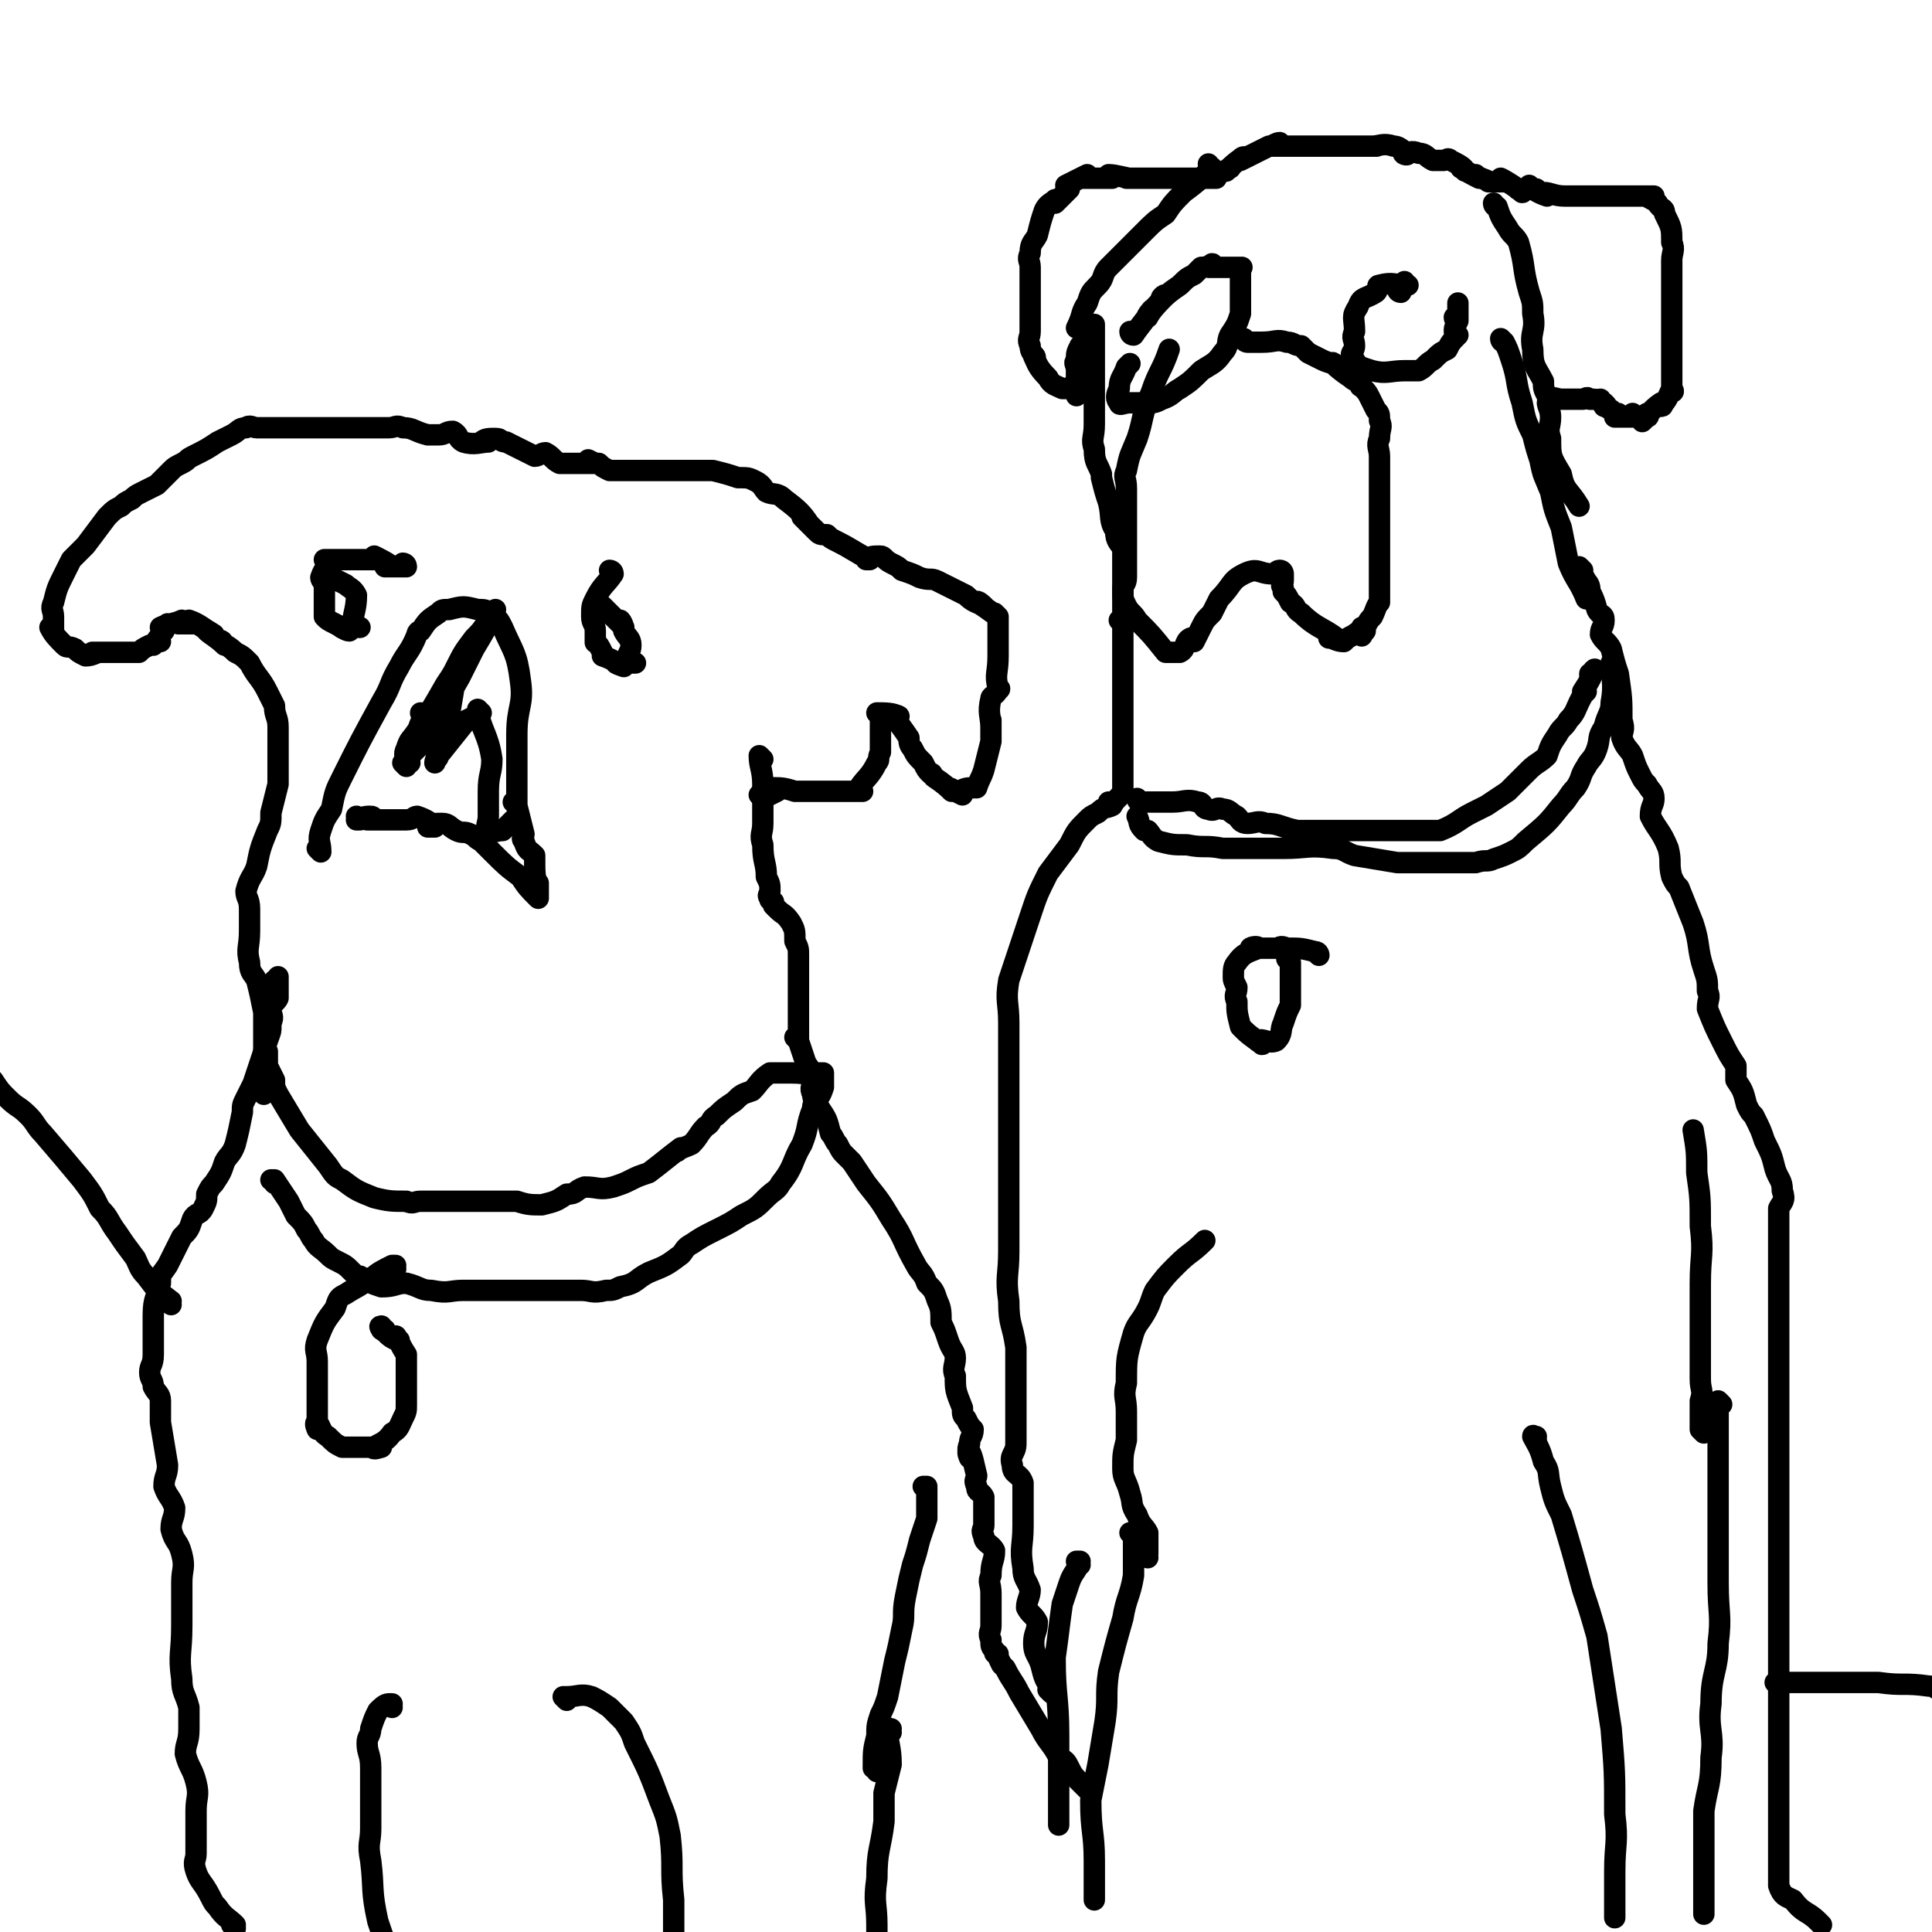 <svg viewBox='0 0 542 542' version='1.1' xmlns='http://www.w3.org/2000/svg' xmlns:xlink='http://www.w3.org/1999/xlink'><g fill='none' stroke='#000000' stroke-width='6' stroke-linecap='round' stroke-linejoin='round'><path d='M422,96c0,0 -1,-1 -1,-1 0,0 0,1 1,1 0,0 0,0 0,0 0,0 -1,-1 -1,-1 0,0 0,1 1,1 0,0 0,0 0,0 1,2 1,2 2,5 2,6 1,6 3,12 1,5 1,5 3,9 1,4 1,4 2,7 1,5 1,4 3,9 1,5 1,5 3,10 1,5 1,5 2,10 2,5 3,5 5,10 '/><path d='M444,160c0,0 -1,-1 -1,-1 0,0 0,0 0,1 0,0 0,0 0,0 1,0 0,-1 0,-1 0,0 0,0 0,1 0,0 0,0 0,0 1,0 0,-1 0,-1 0,0 0,0 0,1 0,0 0,0 0,0 1,0 0,-1 0,-1 0,1 1,2 2,4 1,1 1,2 1,2 0,1 -1,-2 -1,-1 1,2 2,3 3,7 1,2 2,1 2,3 0,2 -1,2 -1,4 1,2 2,2 3,4 1,4 1,4 2,7 1,7 1,7 1,13 1,3 0,3 0,5 1,3 2,3 3,5 1,3 1,3 2,5 1,2 1,2 2,3 1,2 2,2 2,4 0,2 -1,2 -1,5 2,4 3,4 5,9 1,4 0,4 1,8 1,2 1,2 2,3 2,5 2,5 4,10 2,6 1,7 3,13 1,3 1,3 1,6 1,2 0,2 0,5 2,5 2,5 4,9 2,4 2,4 4,7 0,2 0,2 0,4 2,3 2,3 3,7 1,2 1,2 2,3 2,4 2,4 3,7 0,0 0,0 0,0 2,4 2,4 3,8 1,3 2,3 2,6 1,3 0,3 -1,5 0,3 0,3 0,6 0,3 0,3 0,5 0,7 0,7 0,13 0,4 0,4 0,7 0,3 0,3 0,6 0,4 0,4 0,8 0,3 0,3 0,6 0,7 0,7 0,13 0,9 0,9 0,18 0,2 0,2 0,5 0,4 0,4 0,8 0,4 0,4 0,7 0,4 0,4 0,7 0,2 0,2 0,4 0,4 0,4 0,7 0,2 0,2 0,3 0,1 0,1 0,1 0,5 0,5 0,9 0,3 0,3 0,5 0,3 0,3 0,7 0,5 0,5 0,11 0,4 0,4 0,8 0,2 0,2 0,4 0,4 0,4 0,8 0,4 0,4 0,8 0,1 0,1 0,2 0,2 0,2 0,4 1,3 2,3 4,4 3,4 4,3 7,6 1,1 1,1 1,1 '/><path d='M499,473c0,0 -1,-1 -1,-1 0,0 0,0 0,0 0,0 0,0 0,0 1,1 0,0 0,0 0,0 0,0 0,0 0,0 0,0 0,0 3,0 3,0 6,0 5,0 5,0 11,0 3,0 3,0 6,0 3,0 3,0 6,0 7,1 7,0 14,1 2,0 2,1 3,1 '/><path d='M295,475c0,0 -1,-1 -1,-1 0,0 0,0 1,0 0,0 0,0 0,0 0,1 -1,0 -1,0 0,0 0,0 1,0 0,0 0,0 0,0 0,1 -1,0 -1,0 0,0 0,0 1,0 0,0 0,0 0,0 0,1 -1,0 -1,0 0,0 0,0 1,0 0,0 0,0 0,0 0,1 -1,0 -1,0 0,0 0,0 1,0 0,0 0,0 0,0 -2,-3 -2,-3 -3,-7 -1,-3 -2,-3 -2,-6 0,-3 1,-3 1,-6 -1,-2 -2,-2 -3,-4 0,-2 1,-3 1,-5 -1,-3 -2,-3 -2,-6 -1,-6 0,-6 0,-12 0,-3 0,-3 0,-7 0,-2 0,-2 0,-5 -1,-3 -3,-2 -3,-5 -1,-3 1,-3 1,-6 0,-7 0,-7 0,-13 0,-7 0,-7 0,-14 -1,-7 -2,-6 -2,-13 -1,-7 0,-7 0,-14 0,-6 0,-6 0,-12 0,-5 0,-5 0,-9 0,-7 0,-7 0,-14 0,-6 0,-6 0,-12 0,-6 0,-6 0,-11 0,-3 0,-3 0,-6 0,-6 -1,-6 0,-12 2,-6 2,-6 4,-12 1,-3 1,-3 2,-6 2,-6 2,-6 5,-12 3,-4 3,-4 6,-8 2,-4 2,-4 5,-7 0,0 0,0 0,0 1,-1 1,-1 3,-2 2,-2 2,-1 4,-2 0,0 0,0 0,0 0,0 0,0 0,0 0,0 -1,-1 -1,-1 0,0 0,0 1,1 0,0 0,0 0,0 0,0 -1,-1 -1,-1 0,0 0,0 1,1 0,0 0,0 0,0 1,-2 2,-2 3,-4 0,-2 0,-2 0,-4 0,-2 0,-2 0,-4 0,-2 0,-2 0,-4 0,-3 0,-3 0,-6 0,-3 0,-3 0,-5 0,-2 0,-2 0,-4 0,0 0,1 0,1 0,-3 0,-3 0,-6 0,-2 0,-2 0,-4 0,-1 0,-1 0,-2 0,-3 0,-3 0,-6 0,-1 0,-1 0,-3 0,0 0,0 0,0 0,0 0,0 0,0 0,0 -1,-1 -1,-1 0,0 0,0 1,1 0,0 0,0 0,0 0,0 -1,-1 -1,-1 0,0 1,1 1,1 0,-2 0,-2 0,-4 0,-2 0,-2 0,-3 0,-2 0,-2 0,-3 0,-2 0,-2 0,-4 0,-1 0,-1 0,-2 0,-3 0,-3 0,-5 -1,-2 -2,-2 -2,-5 -2,-3 -1,-4 -2,-8 -1,-3 -1,-3 -2,-7 0,-1 0,-1 0,-1 -1,-3 -2,-3 -2,-7 -1,-3 0,-3 0,-7 0,-2 0,-2 0,-5 0,-4 0,-4 0,-8 0,-3 0,-3 0,-5 0,-4 0,-6 0,-7 0,-1 0,2 0,2 0,-1 0,-3 0,-5 0,0 0,0 0,1 0,0 0,0 0,0 0,0 -1,0 -1,-1 0,0 0,1 1,1 0,0 0,0 0,0 0,0 -1,0 -1,-1 0,0 0,1 1,1 0,0 0,0 0,0 0,0 -1,0 -1,-1 0,0 0,1 1,1 0,0 0,0 0,0 0,0 -1,0 -1,-1 0,0 0,1 1,1 0,0 0,0 0,0 0,0 -1,0 -1,-1 0,0 0,1 1,1 0,0 0,0 0,0 0,0 -1,0 -1,-1 0,0 0,1 1,1 0,0 0,0 0,0 0,0 -1,0 -1,-1 0,0 0,1 1,1 0,0 0,0 0,0 0,0 -1,0 -1,-1 0,0 1,1 1,1 -2,3 -2,3 -4,5 -1,2 -1,2 -1,4 -1,1 0,1 0,3 0,1 0,2 0,3 0,0 0,-3 0,-2 0,1 0,4 0,6 0,0 0,-1 0,-2 0,0 0,0 0,0 0,0 -1,-1 -1,-1 0,0 0,1 1,1 0,0 0,0 0,0 -2,0 -2,0 -3,0 -1,0 -1,0 -1,0 -2,-1 -3,-1 -4,-3 -3,-3 -3,-4 -4,-6 0,-1 1,1 0,0 0,-1 -1,-1 -1,-3 -1,-2 0,-2 0,-4 0,-1 0,-1 0,-2 0,-1 0,-1 0,-2 0,-1 0,-1 0,-1 0,-5 0,-5 0,-9 0,-2 0,-2 0,-4 0,-2 -1,-2 0,-4 0,-3 1,-3 2,-5 1,-4 1,-4 2,-7 1,-2 2,-2 3,-3 0,0 0,0 0,1 0,0 0,0 0,0 2,-2 2,-2 4,-4 0,0 0,0 0,0 0,0 -1,0 -1,-1 2,-1 4,-2 6,-3 0,0 -2,1 -1,1 1,0 2,0 4,0 0,0 -1,0 0,0 1,0 1,0 3,0 0,0 0,0 1,0 0,0 0,0 0,0 0,0 -1,-1 -1,-1 2,0 5,1 6,1 1,0 -1,0 -1,0 0,0 0,0 0,0 2,0 2,0 4,0 1,0 1,0 3,0 1,0 2,0 2,0 1,0 -2,0 -1,0 1,0 4,0 5,0 1,0 -1,0 -1,0 0,0 0,0 0,0 2,0 3,0 4,0 1,0 -1,0 0,0 1,0 2,0 4,0 1,0 1,0 3,0 1,0 2,0 2,0 1,0 -2,0 -1,0 1,-1 4,-2 5,-3 1,0 -2,1 -1,1 1,-1 3,-3 5,-4 0,0 -1,0 -1,1 0,0 0,0 0,0 2,-1 2,-1 4,-2 2,-1 2,-1 4,-2 1,0 2,-1 3,-1 0,0 -3,1 -2,1 1,0 4,0 5,0 1,0 -2,0 -1,0 1,0 2,0 5,0 1,0 2,0 3,0 1,0 -1,0 0,0 3,0 3,0 7,0 2,0 2,0 4,0 1,0 1,0 2,0 2,0 4,0 4,0 1,0 -2,0 -1,0 2,0 3,-1 6,0 2,0 3,2 4,2 0,1 -2,0 -1,0 1,0 2,-1 4,0 2,0 2,1 4,2 1,0 1,0 3,0 1,0 1,-1 2,0 2,1 4,2 4,3 1,0 -2,-1 -1,-1 1,1 3,2 5,3 0,0 -2,-1 -1,-1 1,1 2,1 4,2 0,0 -1,0 0,0 1,0 2,0 4,0 0,0 0,0 0,0 0,0 -1,-1 -1,-1 2,1 5,3 6,4 1,0 -2,-1 -1,-1 1,0 3,0 5,0 0,0 -1,0 -1,0 0,0 0,0 0,0 0,0 -1,-1 -1,-1 1,1 2,2 5,3 0,0 0,0 0,0 0,0 -1,-1 -1,-1 2,0 3,1 6,1 2,0 2,0 4,0 2,0 2,0 4,0 2,0 2,0 5,0 1,0 1,0 3,0 2,0 2,0 4,0 1,0 1,0 3,0 1,0 2,0 2,0 0,0 -2,0 -2,0 1,1 2,1 3,2 1,2 2,1 2,3 2,4 2,4 2,8 1,2 0,3 0,5 0,1 0,1 0,3 0,5 0,5 0,11 0,2 0,2 0,5 0,5 0,5 0,10 0,2 0,2 0,4 0,2 0,2 0,4 0,0 0,0 0,0 1,0 0,-1 0,-1 0,0 0,1 0,1 0,0 0,0 0,0 1,0 0,-1 0,-1 0,0 0,1 0,1 0,0 0,0 0,0 1,0 0,-1 0,-1 0,0 0,1 0,1 0,0 0,0 0,0 1,0 0,-1 0,-1 0,0 0,1 0,1 0,0 0,0 0,0 1,0 0,-1 0,-1 -1,2 -1,3 -3,5 0,0 0,0 0,0 0,0 0,0 0,0 1,0 0,-1 0,-1 -3,2 -4,4 -5,5 -1,1 1,-1 1,-1 0,0 0,0 0,0 1,0 0,-1 0,-1 0,0 0,1 0,1 0,0 0,0 0,0 -2,0 -2,0 -4,0 0,0 0,0 0,0 1,0 0,-1 0,-1 0,0 0,1 0,1 0,0 0,0 0,0 -2,0 -3,0 -5,0 0,0 1,0 1,0 0,0 0,0 0,0 1,0 0,-1 0,-1 0,0 1,1 0,1 -1,-1 -1,-1 -2,-2 -2,-1 -3,-2 -3,-3 -1,0 1,1 1,2 0,0 0,0 0,0 1,0 0,-1 0,-1 0,0 0,1 0,1 0,0 0,0 0,0 1,0 1,0 0,-1 -2,-1 -2,-1 -4,-1 -1,-1 -1,0 -2,0 -2,0 -3,0 -3,0 0,0 2,0 1,0 0,0 -2,0 -4,0 0,0 0,0 0,0 -1,0 -3,-1 -3,0 -2,1 0,2 0,5 0,3 -1,3 0,6 0,5 0,5 3,10 1,5 2,4 5,9 '/><path d='M420,58c0,0 -1,0 -1,-1 0,0 0,1 1,1 0,0 0,0 0,0 0,0 -1,0 -1,-1 0,0 0,1 1,1 0,0 0,0 0,0 0,0 -1,0 -1,-1 0,0 0,1 1,1 1,3 1,3 3,6 1,2 2,2 3,4 2,7 1,7 3,14 1,3 1,3 1,6 1,5 -1,5 0,10 0,5 1,5 3,9 0,2 0,2 1,4 '/><path d='M340,47c0,0 -1,0 -1,-1 0,0 0,1 1,1 0,0 0,0 0,0 0,0 -1,0 -1,-1 0,0 0,1 1,1 0,0 0,0 0,0 -4,4 -4,4 -8,7 -3,3 -3,3 -5,6 -3,2 -3,2 -6,5 -5,5 -5,5 -10,10 -2,2 -1,3 -3,5 -2,2 -2,2 -3,5 -2,3 -1,3 -3,7 '/><path d='M318,94c0,0 -1,0 -1,-1 0,0 0,1 1,1 0,0 0,0 0,0 0,0 -1,0 -1,-1 0,0 0,1 1,1 0,0 0,0 0,0 0,0 -1,0 -1,-1 0,0 0,1 1,1 0,0 0,0 0,0 0,0 -1,0 -1,-1 0,0 0,1 1,1 2,-3 4,-5 5,-7 1,-1 -2,2 -1,2 1,-2 3,-4 5,-6 0,-1 -2,1 -1,1 1,-1 2,-2 5,-4 2,-2 2,-2 4,-3 1,-1 1,-1 2,-2 2,0 3,-1 3,-1 1,0 -2,1 -1,1 2,0 5,0 7,0 0,0 -3,0 -2,0 1,0 3,0 4,0 1,0 0,0 0,0 0,0 0,0 0,0 0,6 0,6 0,13 -1,3 -1,3 -3,6 -1,2 0,3 -2,5 -2,3 -3,3 -6,5 -3,3 -3,3 -6,5 -2,1 -2,2 -5,3 -2,1 -2,1 -4,1 -3,0 -3,0 -5,0 -2,0 -3,1 -3,0 -1,-1 -1,-2 0,-4 0,-3 1,-3 2,-6 0,0 0,0 1,-1 '/><path d='M393,82c0,0 -1,0 -1,-1 0,0 0,1 1,1 0,0 0,0 0,0 0,0 -1,0 -1,-1 0,0 0,1 1,1 0,0 0,0 0,0 0,0 -1,0 -1,-1 0,0 0,1 1,1 0,0 0,0 0,0 '/><path d='M395,80c0,0 -1,0 -1,-1 0,0 0,1 1,1 0,0 0,0 0,0 0,0 -1,0 -1,-1 0,0 0,1 1,1 0,0 0,0 0,0 0,0 -1,0 -1,-1 0,0 0,1 1,1 0,0 0,0 0,0 0,0 -1,0 -1,-1 0,0 0,1 1,1 0,0 0,0 0,0 -4,0 -4,-1 -8,0 -1,0 0,1 -1,2 -3,2 -4,1 -5,4 -2,3 -1,3 -1,7 -1,2 0,2 0,4 0,2 -2,2 0,4 1,2 2,2 5,3 4,1 5,0 9,0 2,0 2,0 4,0 2,-1 2,-2 4,-3 2,-2 2,-2 4,-3 0,0 0,0 0,0 1,-2 1,-2 3,-4 0,0 0,0 0,0 0,0 -1,0 -1,-1 0,-1 0,-1 1,-3 0,0 0,0 0,0 0,0 -1,0 -1,-1 0,0 0,1 1,1 0,0 0,0 0,0 0,0 -1,0 -1,-1 0,0 0,1 1,1 0,-2 0,-3 0,-5 0,0 0,1 0,1 0,0 0,0 0,0 '/><path d='M350,96c0,0 -1,-1 -1,-1 0,0 0,1 1,1 0,0 0,0 0,0 0,0 -1,-1 -1,-1 0,0 0,1 1,1 0,0 0,0 0,0 0,0 -1,-1 -1,-1 0,0 0,1 1,1 0,0 0,0 0,0 0,0 -1,-1 -1,-1 0,0 0,1 1,1 2,0 2,0 4,0 4,0 4,-1 7,0 2,0 2,1 4,1 1,1 1,1 2,2 2,1 2,1 4,2 2,1 4,1 4,2 1,0 -2,-2 -1,-1 1,1 2,2 5,4 1,1 2,1 3,2 0,1 -1,0 0,0 0,1 1,1 2,3 1,2 1,2 2,4 1,1 1,1 1,3 1,2 0,2 0,5 -1,2 0,3 0,5 0,2 0,2 0,5 0,2 0,2 0,4 0,2 0,2 0,3 0,2 0,2 0,4 0,0 0,0 0,0 0,1 0,2 0,4 0,1 0,1 0,3 0,2 0,2 0,4 0,2 0,2 0,4 0,1 0,1 0,3 0,2 0,2 0,4 0,1 0,2 0,3 0,0 0,0 0,0 -1,1 -1,2 -2,4 -1,1 -1,1 -2,3 -1,1 -1,2 -1,2 0,1 0,0 1,-1 0,0 0,0 0,0 0,0 -1,-1 -1,-1 0,0 0,0 1,1 0,0 0,0 0,0 0,0 -1,-1 -1,-1 0,0 1,1 1,1 -1,0 -2,0 -3,1 -2,1 -2,1 -3,2 -2,0 -3,-1 -4,-1 -1,0 2,0 2,0 -4,-3 -6,-3 -10,-7 -2,-1 -1,-2 -3,-3 -1,-2 -1,-2 -2,-3 0,-1 0,-1 0,-1 -1,-1 0,-1 0,-2 0,-1 0,-1 0,-2 0,0 0,0 0,0 0,0 -1,-1 -1,-1 0,0 0,0 1,1 0,0 0,0 0,0 0,0 0,-1 -1,-1 -1,0 -1,1 -2,1 -4,0 -4,-2 -8,0 -4,2 -3,3 -7,7 -1,2 -1,2 -2,4 -2,2 -2,2 -3,4 0,0 0,0 0,0 -1,2 -1,2 -2,4 0,0 0,0 0,0 0,0 -1,-1 -1,-1 0,0 0,0 1,1 0,0 0,0 0,0 0,0 -1,-1 -1,-1 0,0 0,0 1,1 0,0 0,0 0,0 0,0 -1,-1 -1,-1 0,0 0,0 1,1 0,0 0,0 0,0 0,0 0,-1 -1,-1 -2,1 -1,3 -3,4 -2,0 -2,0 -3,0 -1,0 -1,0 -1,0 0,0 0,0 0,0 -4,-5 -4,-5 -8,-9 -1,-2 -2,-2 -3,-4 -1,-2 -1,-2 -1,-5 0,-1 1,-1 1,-3 0,-3 0,-3 0,-6 0,-6 0,-6 0,-13 0,-3 0,-3 0,-6 0,-3 -1,-3 0,-5 1,-5 1,-4 3,-9 2,-6 1,-6 4,-13 2,-6 3,-6 5,-12 '/><path d='M320,225c0,0 -1,-1 -1,-1 0,0 0,0 1,1 0,0 0,0 0,0 0,0 -1,-1 -1,-1 0,0 0,0 1,1 0,0 0,0 0,0 0,0 -1,-1 -1,-1 0,0 0,0 1,1 0,0 0,0 0,0 0,0 -1,-1 -1,-1 0,0 0,1 1,1 4,0 4,0 8,0 0,0 0,0 1,0 0,0 0,0 0,0 3,0 4,-1 7,0 2,0 1,2 3,2 2,1 2,-1 4,0 2,0 2,1 4,2 1,1 1,2 3,2 2,0 3,-1 5,0 4,0 4,1 9,2 2,0 2,0 4,0 2,0 2,0 4,0 2,0 2,0 5,0 3,0 3,0 6,0 3,0 3,0 6,0 2,0 2,0 4,0 2,0 2,0 5,0 3,0 3,0 6,0 5,-2 5,-3 9,-5 2,-1 2,-1 4,-2 3,-2 3,-2 6,-4 3,-3 3,-3 6,-6 2,-2 3,-2 5,-4 1,-3 1,-3 3,-6 1,-2 2,-2 3,-4 2,-2 2,-3 3,-5 1,-2 1,-2 2,-3 0,0 -1,0 -1,0 0,0 0,0 0,0 2,-3 3,-5 3,-6 1,-1 0,1 -1,2 0,0 0,0 0,0 1,0 0,-1 0,-1 0,0 0,0 0,1 '/><path d='M453,187c0,0 -1,-1 -1,-1 0,0 0,0 0,1 0,0 0,0 0,0 1,0 0,-1 0,-1 0,0 0,0 0,1 0,0 0,0 0,0 1,0 0,-1 0,-1 0,0 0,0 0,1 0,0 0,0 0,0 1,0 0,-1 0,-1 0,4 1,6 0,11 0,3 -1,3 -2,7 -2,3 -1,3 -2,6 -1,3 -2,3 -3,5 -2,3 -1,3 -3,6 -2,2 -2,3 -4,5 -4,5 -4,5 -10,10 -2,2 -2,2 -4,3 -2,1 -2,1 -5,2 -2,1 -2,0 -5,1 -5,0 -5,0 -11,0 -5,0 -5,0 -11,0 -6,-1 -6,-1 -12,-2 -3,-1 -3,-2 -6,-2 -7,-1 -7,0 -14,0 -6,0 -6,0 -13,0 -2,0 -2,0 -4,0 -5,-1 -5,0 -10,-1 -4,0 -4,0 -8,-1 -2,-1 -2,-2 -3,-3 -1,0 -1,0 -1,0 -2,-2 -1,-2 -2,-4 '/><path d='M370,268c0,0 -1,-1 -1,-1 0,0 0,0 1,1 0,0 0,0 0,0 0,0 -1,-1 -1,-1 0,0 0,0 1,1 0,0 0,0 0,0 0,0 -1,-1 -1,-1 0,0 0,0 1,1 0,0 0,0 0,0 0,0 -1,-1 -1,-1 0,0 0,0 1,1 0,0 0,0 0,0 0,0 0,-1 -1,-1 -4,-1 -4,-1 -8,-1 -2,-1 -2,0 -3,0 -2,0 -2,0 -3,0 -2,0 -3,0 -4,0 -1,0 2,-1 2,0 -2,1 -4,1 -6,4 -1,1 -1,2 -1,4 0,1 0,1 1,3 0,2 -1,2 0,4 0,3 0,3 1,7 0,0 0,0 1,1 0,0 0,0 0,0 2,2 4,3 5,4 1,0 -2,-1 -1,-1 1,-1 3,1 5,0 2,-2 1,-3 2,-5 1,-3 1,-3 2,-5 0,-2 0,-2 0,-5 0,-2 0,-2 0,-3 0,-2 0,-2 0,-3 0,-1 0,-1 0,-1 0,0 0,0 0,0 0,0 -1,-1 -1,-1 '/><path d='M431,404c0,0 -1,-1 -1,-1 0,0 0,0 1,0 0,0 0,0 0,0 0,1 -1,0 -1,0 0,0 0,0 1,0 0,0 0,0 0,0 0,1 -1,-1 -1,0 1,2 2,3 3,7 2,3 1,3 2,7 1,4 1,4 3,8 3,10 3,10 6,21 2,6 2,6 4,13 2,13 2,13 4,26 1,12 1,12 1,24 1,8 0,8 0,16 0,6 0,6 0,11 0,1 0,1 0,2 '/><path d='M483,394c0,0 -1,-1 -1,-1 0,0 0,0 0,0 0,0 0,0 0,0 1,1 0,0 0,0 0,0 0,0 0,0 0,0 0,0 0,0 0,7 0,7 0,14 0,3 0,3 0,5 0,8 0,8 0,15 0,9 0,9 0,17 0,9 1,9 0,17 0,8 -2,8 -2,17 -1,7 1,8 0,15 0,8 -1,8 -2,15 0,10 0,10 0,21 0,4 0,4 0,7 0,1 0,1 0,1 '/><path d='M318,431c0,0 -1,-1 -1,-1 0,0 0,0 1,0 0,0 0,0 0,0 0,1 -1,0 -1,0 0,0 0,0 1,0 0,0 0,0 0,0 0,6 0,6 0,12 -1,6 -2,6 -3,12 -2,7 -2,7 -4,15 -1,7 0,7 -1,14 -1,6 -1,6 -2,12 -1,5 -1,5 -2,10 0,9 1,9 1,17 0,3 0,3 0,6 0,2 0,2 0,5 '/><path d='M303,439c0,0 -1,-1 -1,-1 0,0 0,0 1,0 0,0 0,0 0,0 0,1 -1,0 -1,0 0,0 1,0 1,0 -1,3 -2,3 -3,6 -1,3 -1,3 -2,6 -1,7 -1,8 -2,15 0,11 1,11 1,22 0,6 0,6 0,11 0,7 0,7 0,14 '/><path d='M322,437c0,0 -1,-1 -1,-1 0,0 0,0 1,0 0,0 0,0 0,0 0,1 -1,0 -1,0 0,0 1,1 1,0 0,-1 0,-1 0,-3 0,-1 0,-1 0,-3 -1,-2 -2,-2 -3,-5 -2,-3 -1,-3 -2,-6 -1,-4 -2,-4 -2,-7 0,-4 0,-4 1,-8 0,-4 0,-4 0,-8 0,-4 -1,-4 0,-8 0,-7 0,-7 2,-14 1,-3 2,-3 4,-7 1,-2 1,-3 2,-5 3,-4 3,-4 6,-7 4,-4 4,-3 8,-7 '/><path d='M478,402c0,0 -1,-1 -1,-1 0,0 0,0 0,0 0,0 0,0 0,0 1,1 0,0 0,0 0,0 0,0 0,0 0,0 0,0 0,0 1,1 0,0 0,0 0,-4 0,-4 0,-8 1,-3 0,-3 0,-6 0,-2 0,-2 0,-5 0,-3 0,-3 0,-6 0,-8 0,-8 0,-16 0,-8 1,-8 0,-16 0,-8 0,-8 -1,-15 0,-6 0,-6 -1,-12 '/><path d='M214,213c0,0 -1,-1 -1,-1 0,0 0,0 1,1 0,0 0,0 0,0 0,0 -1,-1 -1,-1 0,0 0,0 1,1 0,0 0,0 0,0 0,0 -1,-1 -1,-1 0,0 0,0 1,1 0,0 0,0 0,0 0,0 -1,-1 -1,-1 0,0 0,0 1,1 0,0 0,0 0,0 0,0 -1,-1 -1,-1 0,3 1,4 1,8 0,2 0,2 0,5 0,3 0,3 0,6 0,3 -1,3 0,6 0,5 1,5 1,9 1,2 1,2 1,4 0,1 -1,1 0,2 0,1 0,0 1,1 0,1 0,1 1,2 0,0 0,0 0,0 0,0 -1,-1 -1,-1 0,0 0,0 1,1 0,0 0,0 0,0 0,0 -1,-1 -1,-1 0,0 0,0 1,1 0,0 0,0 0,0 0,0 -1,-1 -1,-1 0,0 0,0 1,1 0,0 0,0 0,0 2,2 2,1 4,4 1,2 1,2 1,5 1,2 1,2 1,4 0,2 0,2 0,4 0,2 0,2 0,5 0,1 0,1 0,3 0,2 0,3 0,4 0,0 0,-2 0,-1 0,1 0,3 0,5 0,0 0,-1 0,0 0,1 0,1 0,3 0,0 0,0 0,1 0,0 0,0 0,0 0,0 -1,-1 -1,-1 0,0 1,0 1,1 1,3 1,3 2,6 1,2 2,2 2,5 0,2 -1,2 0,4 0,2 1,2 2,4 2,3 2,3 3,7 1,1 1,2 2,3 1,2 1,2 2,3 1,1 1,1 2,2 2,3 2,3 4,6 4,5 4,5 7,10 4,6 3,6 7,13 1,2 2,2 3,5 2,2 2,2 3,5 1,2 1,3 1,6 1,2 1,2 2,5 1,3 2,3 2,5 0,2 -1,3 0,5 0,4 0,4 2,9 0,2 0,2 1,3 1,2 1,2 2,3 0,2 -1,2 -1,4 -1,2 0,3 0,4 0,0 -1,-2 0,-2 1,2 1,3 2,7 0,1 -1,1 0,3 0,2 1,1 2,3 0,2 0,2 0,4 0,2 0,2 0,4 0,1 -1,1 0,3 0,2 2,2 3,4 0,3 -1,3 -1,7 -1,2 0,2 0,5 0,3 0,3 0,5 0,2 0,2 0,4 0,2 -1,2 0,4 0,2 0,2 1,3 0,1 0,1 1,1 0,1 0,1 1,3 0,0 0,0 1,1 2,4 2,3 4,7 3,5 3,5 6,10 2,4 3,4 5,8 2,1 2,1 3,3 1,2 1,2 3,4 1,1 1,1 2,2 '/><path d='M250,486c0,0 -1,-1 -1,-1 0,0 0,0 1,0 0,0 0,0 0,0 0,1 -1,0 -1,0 0,0 0,0 1,0 0,0 0,0 0,0 0,1 -1,-1 -1,0 0,4 1,5 1,10 -1,4 -1,4 -2,8 0,4 0,4 0,8 -1,8 -2,8 -2,16 -1,7 0,7 0,13 0,4 0,5 0,9 0,0 0,-1 0,-1 0,0 0,0 0,0 '/><path d='M246,497c0,-1 -1,-1 -1,-1 0,0 0,0 1,0 0,0 0,0 0,0 0,0 -1,0 -1,0 0,0 0,0 1,0 0,0 0,0 0,0 0,0 -1,0 -1,0 0,-5 0,-5 1,-9 0,-3 0,-3 1,-6 1,-2 1,-2 2,-5 1,-5 1,-5 2,-10 1,-4 1,-4 2,-9 1,-4 0,-4 1,-9 1,-5 1,-5 2,-9 1,-3 1,-3 2,-7 1,-3 1,-3 2,-6 0,-4 0,-4 0,-8 0,0 0,0 0,-1 0,0 0,0 0,0 0,1 -1,0 -1,0 0,0 0,0 1,0 '/><path d='M159,477c0,0 -1,-1 -1,-1 0,0 1,0 1,0 0,0 0,0 0,0 0,1 -1,0 -1,0 0,0 1,0 1,0 0,0 0,0 0,0 0,1 -1,0 -1,0 0,0 1,0 1,0 0,0 0,0 0,0 3,0 4,-1 7,0 2,1 2,1 5,3 2,2 2,2 4,4 2,3 2,3 3,6 4,8 4,8 7,16 2,5 2,5 3,10 1,9 0,9 1,18 0,5 0,5 0,11 0,1 0,1 0,3 0,2 0,2 0,4 '/><path d='M110,479c0,0 -1,-1 -1,-1 0,0 1,0 1,0 0,0 0,0 0,0 0,1 -1,0 -1,0 0,0 1,0 1,0 0,0 0,0 0,0 0,1 -1,0 -1,0 0,0 1,0 1,0 0,0 0,0 0,0 0,1 0,0 -1,0 -1,0 -2,1 -3,2 -1,2 -1,2 -2,5 0,2 -1,2 -1,4 0,3 1,3 1,7 0,8 0,8 0,17 0,4 -1,4 0,9 1,8 0,8 2,17 2,6 2,6 5,11 2,3 2,3 4,5 0,0 0,0 0,0 '/><path d='M66,541c0,-1 0,-1 -1,-1 0,0 1,0 1,0 0,0 0,0 0,0 0,0 0,0 -1,0 0,0 1,0 1,0 0,0 0,0 0,0 0,0 0,0 -1,0 0,0 1,0 1,0 0,0 0,0 0,0 0,0 0,0 -1,0 0,0 1,0 1,0 0,0 0,0 0,0 0,0 0,0 -1,0 0,0 1,0 1,0 0,0 0,0 0,0 0,0 0,0 -1,0 0,0 1,0 1,0 0,0 0,0 0,0 0,0 0,0 -1,0 0,0 1,0 1,0 -2,-2 -3,-2 -5,-5 -1,-1 -1,-1 -2,-3 -2,-4 -3,-4 -4,-7 -1,-3 0,-3 0,-5 0,-2 0,-2 0,-5 0,-3 0,-3 0,-7 0,-4 1,-4 0,-8 -1,-4 -2,-4 -3,-8 0,-3 1,-3 1,-7 0,-3 0,-3 0,-6 -1,-4 -2,-4 -2,-8 -1,-7 0,-7 0,-15 0,-3 0,-3 0,-7 0,-3 0,-3 0,-5 0,-4 1,-4 0,-8 -1,-4 -2,-3 -3,-7 0,-3 1,-3 1,-6 -1,-3 -2,-3 -3,-6 0,-3 1,-3 1,-6 -1,-6 -1,-6 -2,-12 0,-3 0,-3 0,-6 0,-2 -1,-2 -2,-4 0,-2 -1,-2 -1,-4 0,-2 1,-2 1,-5 0,-2 0,-2 0,-3 0,-2 0,-3 0,-4 0,0 0,2 0,1 0,-1 0,-2 0,-5 0,-5 1,-5 2,-9 0,-3 0,-2 2,-5 1,-2 1,-2 2,-4 1,-2 1,-2 2,-4 2,-2 2,-2 3,-5 1,-2 2,-1 3,-3 1,-2 1,-2 1,-4 1,-2 1,-2 2,-3 2,-3 2,-3 3,-6 1,-2 2,-2 3,-5 1,-4 1,-4 2,-9 0,-2 0,-2 1,-4 1,-2 1,-2 2,-4 1,-3 1,-3 2,-6 1,-3 1,-3 2,-6 1,-3 1,-2 1,-5 1,-2 0,-2 0,-4 0,-2 1,-1 2,-3 0,-2 0,-2 0,-4 0,-1 0,-2 0,-2 0,0 0,1 0,2 0,0 0,0 0,0 0,0 0,-1 -1,-1 0,0 1,0 1,1 0,0 0,0 0,0 0,0 0,-1 -1,-1 0,0 1,0 1,1 0,0 0,0 0,0 0,0 0,-1 -1,-1 0,0 1,0 1,1 0,0 0,0 0,0 0,0 0,-1 -1,-1 0,0 1,0 1,1 0,0 0,0 0,0 '/><path d='M77,332c0,0 0,-1 -1,-1 0,0 1,0 1,0 0,0 0,0 0,0 0,1 0,0 -1,0 0,0 1,0 1,0 0,0 0,0 0,0 0,1 0,0 -1,0 0,0 1,0 1,0 0,0 0,0 0,0 0,1 0,0 -1,0 0,0 1,0 1,0 0,0 0,0 0,0 0,1 0,0 -1,0 0,0 1,0 1,0 0,0 0,0 0,0 2,3 2,3 4,6 1,2 1,2 2,4 2,2 2,2 3,4 1,1 1,2 2,3 1,2 2,2 4,4 1,1 1,1 3,2 2,1 2,1 4,3 1,1 1,1 2,1 3,2 3,2 6,3 4,0 4,-1 7,-1 4,1 4,2 7,2 5,1 5,0 9,0 4,0 4,0 8,0 5,0 5,0 9,0 5,0 5,0 9,0 4,0 4,0 7,0 3,0 3,1 7,0 2,0 2,0 4,-1 5,-1 4,-2 8,-4 5,-2 5,-2 9,-5 1,-1 1,-2 3,-3 3,-2 3,-2 7,-4 4,-2 4,-2 7,-4 4,-2 4,-2 7,-5 2,-2 3,-2 4,-4 4,-5 3,-6 6,-11 2,-5 1,-5 3,-10 0,-1 0,-1 1,-2 1,-2 1,-1 2,-4 0,-1 0,-1 0,-3 0,0 0,0 0,-1 0,0 0,0 0,0 0,1 -1,0 -1,0 0,0 0,0 1,0 0,0 0,0 0,0 0,1 -1,0 -1,0 0,0 0,0 1,0 0,0 0,0 0,0 0,1 -1,0 -1,0 0,0 0,0 1,0 0,0 0,0 0,0 0,1 -1,0 -1,0 0,0 0,0 1,0 0,0 0,0 0,0 0,1 -1,0 -1,0 0,0 1,0 1,0 -4,1 -4,0 -9,0 -1,0 -1,0 -3,0 -2,0 -2,0 -3,0 -3,2 -3,3 -5,5 -3,1 -3,1 -5,3 -3,2 -3,2 -5,4 -2,1 -1,2 -3,3 -2,2 -2,3 -4,5 -2,1 -3,1 -4,2 0,0 1,-1 1,-1 -4,3 -5,4 -9,7 -3,1 -3,1 -5,2 -2,1 -2,1 -5,2 -4,1 -4,0 -8,0 -3,1 -2,2 -5,2 -3,2 -3,2 -7,3 -3,0 -4,0 -7,-1 -2,0 -2,0 -4,0 -3,0 -3,0 -7,0 -3,0 -3,0 -7,0 -4,0 -4,0 -9,0 -2,0 -2,1 -4,0 -4,0 -5,0 -9,-1 -5,-2 -5,-2 -9,-5 -2,-1 -2,-1 -4,-4 -4,-5 -4,-5 -8,-10 -3,-5 -3,-5 -6,-10 -1,-2 -1,-2 -1,-4 -1,-2 -1,-2 -2,-4 0,0 0,0 0,0 0,-1 0,-1 0,-2 0,-1 0,-1 0,-2 '/><path d='M214,224c0,0 -1,-1 -1,-1 0,0 0,0 1,1 0,0 0,0 0,0 0,0 -1,-1 -1,-1 0,0 0,0 1,1 0,0 0,0 0,0 0,0 -1,-1 -1,-1 0,0 0,0 1,1 0,0 0,0 0,0 0,0 -1,-1 -1,-1 0,0 0,0 1,1 0,0 0,0 0,0 0,0 -1,-1 -1,-1 0,0 0,0 1,1 0,0 0,0 0,0 0,0 -1,-1 -1,-1 0,0 0,0 1,1 0,0 0,0 0,0 0,0 -1,-1 -1,-1 0,0 0,0 1,1 0,0 0,0 0,0 2,-1 2,-1 4,-2 0,0 0,0 0,0 0,0 -1,-1 -1,-1 2,0 3,0 6,1 2,0 4,0 4,0 1,0 -2,0 -1,0 1,0 3,0 5,0 0,0 -2,0 -1,0 1,0 2,0 4,0 0,0 0,0 0,0 1,0 1,0 2,0 2,0 3,0 3,0 1,0 0,0 -1,0 0,0 0,0 0,0 2,0 2,0 4,0 0,0 0,0 0,0 0,0 0,0 0,0 0,0 -1,-1 -1,-1 0,0 0,0 1,1 0,0 0,0 0,0 0,0 -1,-1 -1,-1 0,0 0,0 1,1 0,0 0,0 0,0 0,0 -1,-1 -1,-1 0,0 0,0 1,1 0,0 0,0 0,0 0,0 -1,0 -1,-1 2,-3 3,-3 5,-7 1,-1 0,-1 1,-3 0,-1 0,-1 0,-2 0,-2 0,-2 0,-4 0,-2 0,-2 0,-4 0,0 0,0 0,0 0,0 0,0 0,0 0,0 -1,-1 -1,-1 0,0 0,0 1,1 0,0 0,0 0,0 0,0 -1,-1 -1,-1 0,0 0,0 1,1 0,0 0,0 0,0 0,0 -1,-1 -1,-1 2,0 5,0 6,1 1,0 -2,-1 -1,0 1,2 2,3 4,6 0,1 0,2 1,3 1,2 1,2 3,4 1,2 1,2 2,3 1,0 0,0 1,1 3,2 4,3 5,4 1,0 0,-1 -1,-1 0,0 0,0 0,0 2,1 2,1 4,2 0,0 0,0 0,0 0,0 -1,-1 -1,-1 0,0 0,0 1,1 0,0 0,0 0,0 0,0 -1,-1 -1,-1 2,-1 2,-1 5,-1 0,0 0,0 0,0 1,-3 1,-2 2,-5 1,-4 1,-4 2,-8 0,-1 0,-2 0,-3 0,-2 0,-3 0,-3 0,0 0,2 0,2 0,-3 -1,-4 0,-8 0,-1 2,-1 2,-3 1,0 0,1 0,0 -1,-4 0,-4 0,-9 0,-1 0,-1 0,-3 0,-2 0,-2 0,-3 0,-1 0,-1 0,-1 0,-1 0,-1 0,-2 0,-1 0,-1 0,-2 0,0 0,0 0,0 0,0 -1,-1 -1,-1 0,0 0,0 1,1 0,0 0,0 0,0 0,0 -1,-1 -1,-1 0,0 0,0 1,1 0,0 0,0 0,0 -3,-2 -4,-3 -6,-4 0,-1 2,1 2,1 -2,-1 -3,-1 -5,-3 -2,-1 -2,-1 -4,-2 -2,-1 -2,-1 -4,-2 -2,-1 -2,0 -5,-1 -2,-1 -2,-1 -5,-2 -1,-1 -1,-1 -3,-2 -2,-1 -2,-2 -3,-2 -2,0 -3,0 -4,1 0,0 1,0 1,0 -4,-2 -5,-3 -9,-5 -2,-1 -2,-1 -3,-2 -2,0 -2,0 -3,-1 -2,-2 -3,-3 -4,-4 0,0 2,2 2,2 -2,-3 -3,-4 -7,-7 -2,-2 -3,-1 -5,-2 -1,-1 -1,-2 -3,-3 -2,-1 -2,-1 -5,-1 -3,-1 -3,-1 -7,-2 -2,0 -2,0 -3,0 -2,0 -2,0 -3,0 -2,0 -2,0 -4,0 -2,0 -2,0 -4,0 -2,0 -3,0 -4,0 0,0 2,0 2,0 -2,0 -3,0 -6,0 -2,0 -2,0 -3,0 -2,0 -2,0 -4,0 -2,-1 -2,-1 -3,-2 -2,0 -3,-1 -3,-1 0,0 2,1 2,1 -2,0 -4,0 -6,0 0,0 2,0 2,0 -2,0 -4,0 -6,0 -2,-1 -2,-2 -4,-3 -1,0 -2,1 -3,1 -2,-1 -2,-1 -4,-2 -2,-1 -2,-1 -4,-2 -2,0 -1,-1 -3,-1 -2,0 -3,0 -4,1 0,0 2,0 2,0 -2,0 -4,1 -7,0 -2,-1 -1,-2 -3,-3 -2,0 -2,1 -4,1 -1,0 -1,0 -3,0 -4,-1 -4,-2 -7,-2 -2,-1 -2,0 -4,0 -2,0 -2,0 -3,0 -2,0 -2,0 -4,0 -2,0 -3,0 -4,0 0,0 2,0 2,0 -2,0 -3,0 -6,0 -2,0 -2,0 -4,0 0,0 1,0 1,0 -2,0 -2,0 -4,0 0,0 0,0 0,0 -4,0 -4,0 -7,0 -2,0 -2,0 -4,0 -2,0 -2,0 -4,0 -1,0 -2,-1 -3,0 -2,0 -2,1 -4,2 -2,1 -2,1 -4,2 -3,2 -3,2 -7,4 -2,1 -1,1 -3,2 -2,1 -2,1 -3,2 -2,2 -2,2 -4,4 -2,1 -2,1 -4,2 -2,1 -2,1 -3,2 -2,1 -2,1 -3,2 -2,1 -2,1 -4,3 0,0 0,0 0,0 -3,4 -3,4 -6,8 -2,2 -2,2 -4,4 -1,2 -1,2 -2,4 -2,4 -2,4 -3,8 -1,2 0,2 0,4 0,1 0,1 0,3 0,0 0,0 0,1 0,0 0,0 0,0 0,0 0,-1 -1,-1 0,0 1,0 1,1 0,0 0,0 0,0 0,0 -1,-1 -1,-1 1,2 2,3 4,5 1,1 1,0 3,1 1,1 1,1 3,2 2,0 3,-1 4,-1 0,0 -3,0 -2,0 2,0 3,0 7,0 1,0 2,0 3,0 0,0 -1,0 -1,0 1,0 2,0 4,0 0,0 0,0 0,0 1,-1 1,-1 3,-2 1,0 2,-1 3,-1 0,0 -1,0 -2,1 0,0 0,0 0,0 2,-3 3,-4 4,-6 0,0 -1,1 -1,2 0,0 0,0 0,0 0,0 0,-1 -1,-1 0,0 1,0 1,1 0,0 0,0 0,0 0,0 0,-1 -1,-1 0,0 1,0 1,1 0,0 0,0 0,0 0,0 -1,-1 -1,-1 2,-1 4,-1 6,-2 0,0 -1,1 -1,1 1,0 2,0 3,0 1,0 1,0 1,0 0,0 0,0 0,0 0,0 -1,-1 -1,-1 3,1 5,3 7,4 0,0 -3,-2 -2,-1 1,1 3,2 5,4 0,0 -1,-2 -1,-1 1,1 2,1 4,3 2,1 2,1 4,3 0,0 0,0 0,0 2,4 3,4 5,8 1,2 1,2 2,4 0,3 1,3 1,6 0,4 0,5 0,9 0,4 0,4 0,7 -1,4 -1,4 -2,8 0,3 0,3 -1,5 -2,5 -2,5 -3,10 -1,3 -2,3 -3,7 0,2 1,2 1,5 0,0 0,0 0,0 0,1 0,1 0,2 0,2 0,2 0,4 0,5 -1,5 0,9 0,3 1,3 2,5 1,4 1,4 2,9 0,2 0,2 0,4 0,4 0,4 0,9 0,2 0,2 0,4 0,3 0,3 0,6 0,0 0,0 0,0 '/><path d='M90,239c0,0 0,-1 -1,-1 0,0 1,0 1,1 0,0 0,0 0,0 0,0 0,-1 -1,-1 0,0 1,0 1,1 0,0 0,0 0,0 0,0 0,-1 -1,-1 0,0 1,0 1,1 0,0 0,0 0,0 0,0 0,-1 -1,-1 0,0 1,1 1,1 0,-3 -1,-3 0,-6 1,-3 1,-3 3,-6 1,-5 1,-5 3,-9 5,-10 5,-10 11,-21 3,-5 2,-5 5,-10 2,-4 3,-4 5,-9 0,0 0,-1 1,-1 2,-3 2,-3 5,-5 1,-1 1,-1 3,-1 4,-1 4,-1 8,0 2,0 2,0 4,1 2,2 2,2 3,4 3,7 4,7 5,15 1,7 -1,7 -1,15 0,3 0,3 0,6 0,4 0,4 0,9 0,0 0,0 0,1 0,2 0,3 0,4 0,1 0,0 0,0 0,0 0,0 0,0 0,0 -1,-1 -1,-1 0,0 1,0 1,1 1,4 1,4 2,8 0,1 -1,1 0,2 1,3 1,2 3,4 0,1 0,1 0,1 0,4 0,5 1,8 0,0 0,-2 0,-1 0,1 0,2 0,4 0,0 0,0 0,0 0,0 0,0 0,0 0,0 -1,-1 -1,-1 0,0 1,0 1,1 0,0 0,0 0,0 0,0 -1,-1 -1,-1 0,0 1,0 1,1 0,0 0,0 0,0 0,0 -1,-1 -1,-1 0,0 1,0 1,1 0,0 0,0 0,0 0,0 -1,-1 -1,-1 0,0 1,0 1,1 0,0 0,0 0,0 0,0 -1,-1 -1,-1 0,0 1,0 1,1 0,0 0,0 0,0 0,0 -1,-1 -1,-1 0,0 1,0 1,1 0,0 0,0 0,0 0,0 -1,-1 -1,-1 0,0 1,0 1,1 0,0 0,0 0,0 0,0 -1,-1 -1,-1 0,0 1,0 1,1 0,0 0,0 0,0 0,0 -1,-1 -1,-1 0,0 1,0 1,1 0,0 0,0 0,0 0,0 -1,-1 -1,-1 0,0 1,0 1,1 0,0 0,0 0,0 0,0 -1,-1 -1,-1 0,0 1,0 1,1 0,0 0,0 0,0 -3,-3 -3,-3 -5,-6 -4,-3 -4,-3 -8,-7 -1,-1 -1,-1 -3,-3 -2,-1 -1,-1 -3,-2 -2,-1 -2,0 -4,-1 -2,-1 -2,-2 -4,-2 -2,0 -3,0 -4,1 0,0 2,0 2,0 -1,-1 -2,-2 -5,-3 -1,0 -1,1 -3,1 -2,0 -2,0 -4,0 -1,0 -1,0 -1,0 0,0 0,0 0,0 -3,0 -4,0 -6,0 0,0 1,0 2,0 0,0 0,0 0,0 0,0 0,-1 -1,-1 -1,0 -2,0 -4,1 0,0 1,0 1,0 0,0 0,0 0,0 0,0 -1,-1 -1,-1 '/><path d='M114,215c0,0 -1,-1 -1,-1 0,0 1,0 1,1 0,0 0,0 0,0 0,0 -1,-1 -1,-1 0,0 1,0 1,1 0,0 0,0 0,0 0,0 -1,-1 -1,-1 0,0 1,0 1,1 0,0 0,0 0,0 0,-3 -1,-3 0,-5 1,-3 1,-2 3,-5 4,-6 4,-6 8,-13 2,-3 2,-3 3,-5 2,-4 2,-4 5,-8 2,-2 2,-2 4,-5 1,-2 2,-3 2,-3 0,0 -1,1 -1,2 0,0 0,0 0,0 -2,4 -2,4 -5,9 -2,4 -2,4 -4,8 -4,7 -4,7 -9,15 -1,2 -1,2 -2,4 -1,1 -2,2 -2,2 -1,1 0,0 1,-1 0,0 0,0 0,0 1,-3 1,-3 2,-6 0,-2 0,-2 0,-3 0,0 0,0 0,0 0,0 0,0 0,0 0,0 -1,-1 -1,-1 0,0 1,0 1,1 0,0 0,0 0,0 -2,3 -1,3 -3,6 -1,2 -1,2 -2,3 0,2 1,3 1,4 0,0 0,0 0,0 0,0 0,0 0,0 0,0 -1,0 -1,-1 2,-5 2,-6 5,-11 2,-3 2,-3 5,-6 2,-5 3,-6 4,-9 1,0 0,1 0,2 -1,6 -1,6 -2,12 -1,3 -1,3 -2,6 -1,3 -1,3 -2,7 0,0 0,0 0,0 0,-1 1,-1 1,-2 4,-5 4,-5 8,-10 2,-1 2,-1 4,-2 0,0 0,0 0,0 0,0 -1,-1 -1,-1 1,6 3,7 4,14 0,4 -1,4 -1,9 0,3 0,3 0,7 0,2 -1,3 0,4 1,1 2,0 4,0 2,-2 2,-2 4,-4 '/><path d='M172,161c0,0 -1,-1 -1,-1 0,0 1,0 1,1 0,0 0,0 0,0 0,0 -1,-1 -1,-1 0,0 1,0 1,1 0,0 0,0 0,0 0,0 -1,-1 -1,-1 0,0 1,0 1,1 0,0 0,0 0,0 0,0 -1,-1 -1,-1 0,0 1,0 1,1 0,0 0,0 0,0 0,0 -1,-1 -1,-1 0,0 1,0 1,1 -2,3 -3,3 -5,7 -1,2 -1,2 -1,5 0,2 1,2 1,4 0,2 0,2 0,3 0,1 0,-1 0,0 1,1 1,1 2,3 0,0 0,0 0,1 0,0 0,0 0,0 3,1 4,2 6,3 0,0 -3,-1 -2,-1 1,-1 4,0 5,0 1,0 -1,0 -1,0 0,0 0,0 0,0 0,0 -1,0 -1,-1 0,-2 1,-2 1,-4 0,-2 -1,-2 -2,-4 0,-2 -1,-3 -1,-3 0,0 1,2 1,2 -2,-2 -4,-4 -6,-6 0,0 2,2 2,2 -1,-1 -2,-2 -4,-3 0,0 0,0 0,0 '/><path d='M114,159c0,0 -1,-1 -1,-1 0,0 1,0 1,1 0,0 0,0 0,0 0,0 -1,-1 -1,-1 0,0 1,0 1,1 0,0 0,0 0,0 0,0 -1,-1 -1,-1 0,0 1,0 1,1 0,0 0,0 0,0 -3,0 -4,0 -6,0 0,0 2,0 2,0 -1,-1 -3,-2 -5,-3 0,0 1,1 1,1 -4,0 -4,0 -9,0 0,0 0,0 0,0 0,0 0,0 0,0 -3,0 -4,0 -6,0 0,0 1,0 2,0 0,0 0,0 0,0 -1,2 -2,2 -3,5 0,1 1,1 1,3 0,4 0,4 0,7 0,0 0,1 0,1 1,1 1,1 3,2 2,1 3,2 4,2 0,0 -3,-1 -2,-1 1,-1 3,0 5,0 0,0 -1,0 -1,0 0,0 0,0 0,0 0,0 -1,0 -1,-1 0,-3 1,-4 1,-8 0,0 0,0 0,0 -1,-2 -2,-2 -3,-3 -2,-1 -2,-1 -4,-2 -1,-1 -1,-1 -2,-1 0,0 0,0 0,0 '/><path d='M48,366c0,0 0,-1 -1,-1 0,0 1,0 1,0 0,0 0,0 0,0 0,1 0,0 -1,0 0,0 1,0 1,0 0,0 0,0 0,0 0,1 0,0 -1,0 0,0 1,0 1,0 0,0 0,0 0,0 0,1 0,0 -1,0 0,0 1,0 1,0 0,0 0,0 0,0 -4,-3 -4,-3 -7,-7 -2,-2 -2,-3 -3,-5 -3,-4 -3,-4 -5,-7 -3,-4 -2,-4 -5,-7 -2,-4 -2,-4 -5,-8 -5,-6 -5,-6 -11,-13 -2,-2 -2,-3 -4,-5 -3,-3 -3,-2 -6,-5 -2,-2 -2,-2 -4,-5 -2,-1 -3,-2 -4,-3 0,0 1,1 2,1 0,0 0,0 0,0 -2,-1 -2,-1 -5,-3 '/><path d='M111,356c0,0 -1,-1 -1,-1 0,0 1,0 1,0 0,0 0,0 0,0 0,1 -1,0 -1,0 0,0 1,0 1,0 0,0 0,0 0,0 0,1 -1,0 -1,0 0,0 1,0 1,0 0,0 0,0 0,0 0,1 0,0 -1,0 -2,1 -4,2 -5,3 0,1 2,-1 2,-1 -2,1 -4,2 -6,3 0,0 2,-1 2,-1 -2,2 -3,2 -6,4 -2,1 -2,1 -3,4 -3,4 -3,4 -5,9 -1,3 0,3 0,6 0,2 0,2 0,4 0,3 0,3 0,6 0,2 0,2 0,5 0,2 0,3 0,4 0,0 -1,-2 0,-2 1,1 1,3 3,4 2,2 2,2 4,3 2,0 2,0 4,0 1,0 1,0 3,0 2,0 3,0 4,0 0,0 -3,1 -2,0 1,-1 3,-1 5,-4 2,-1 2,-2 3,-4 1,-2 1,-2 1,-4 0,-2 0,-2 0,-5 0,-4 0,-4 0,-8 0,0 0,0 0,-1 0,0 0,0 0,0 -2,-3 -2,-4 -3,-5 0,-1 1,2 1,1 -2,0 -4,-2 -5,-4 -1,0 0,1 1,1 0,0 0,0 0,0 0,1 -1,0 -1,0 '/></g>
</svg>